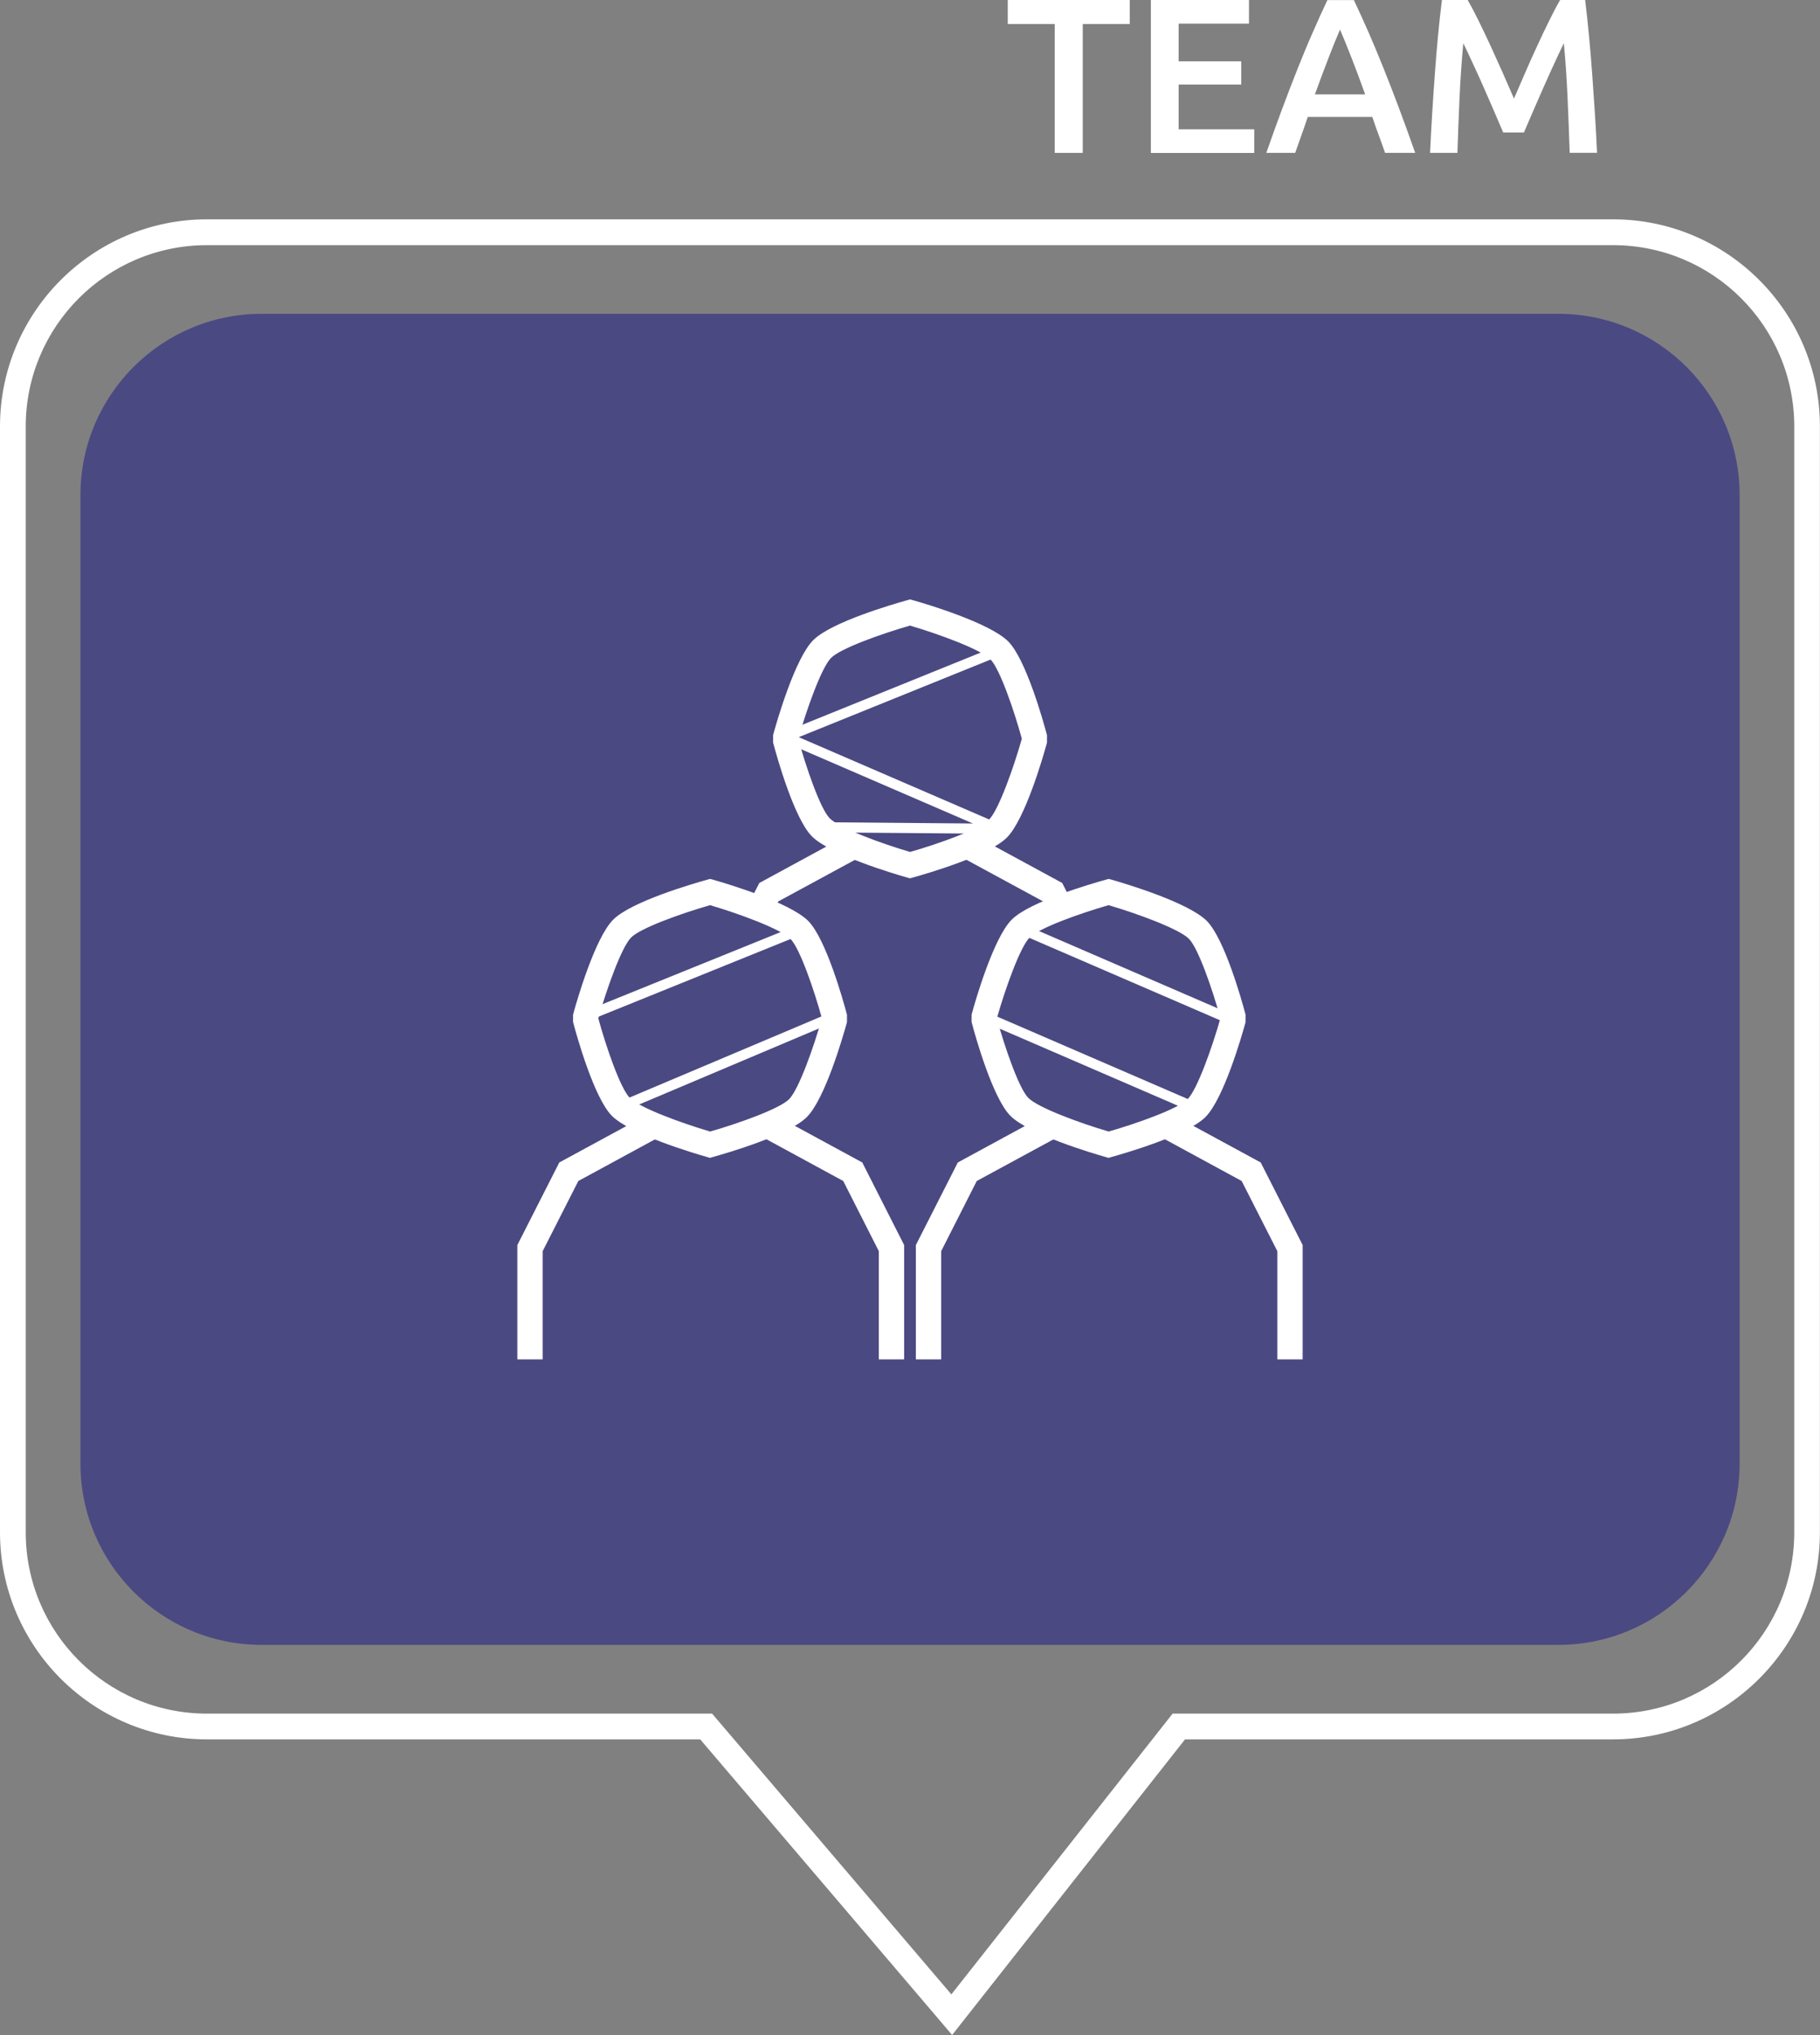 <?xml version="1.0" encoding="utf-8"?>
<!-- Generator: Adobe Illustrator 27.5.0, SVG Export Plug-In . SVG Version: 6.00 Build 0)  -->
<svg version="1.1" xmlns="http://www.w3.org/2000/svg" xmlns:xlink="http://www.w3.org/1999/xlink" x="0px" y="0px"
	 viewBox="0 0 214.28 239.48" style="enable-background:new 0 0 214.28 239.48;" xml:space="preserve">
<rect x="0" y="0" width="214.28" height="239.48" fill="#808080" stroke="none"/>
<style type="text/css">
	.st0{fill:#4B4982;}
	.st1{fill:#FFFFFF;}
	.st2{fill:#0094B9;}
	.st3{fill:#4B498B;}
	.st4{fill:#4B4983;}
	.st5{fill:#0086AC;}
	.st6{display:none;opacity:0.5;}
	.st7{fill:#E58D00;}
	.st8{fill:#D78F21;}
	.st9{fill:#4B4980;}
	.st10{opacity:0.4;fill:#FFFFFF;}
	.st11{display:none;}
	.st12{fill:#0083AA;}
	.st13{fill:#E18900;}
	.st14{fill:#EEEEEE;}
	.st15{fill:#0483A8;}
	.st16{opacity:0.7;fill:#FFFFFF;enable-background:new    ;}
	.st17{fill:#263238;}
	.st18{opacity:0.3;fill:none;stroke:#000000;stroke-miterlimit:10;enable-background:new    ;}
	.st19{opacity:0.3;}
	.st20{fill:none;stroke:#000000;stroke-miterlimit:10;}
	.st21{fill:none;stroke:#000000;stroke-width:0.5;stroke-miterlimit:10;}
	.st22{opacity:0.3;fill:none;stroke:#000000;stroke-linecap:round;stroke-linejoin:round;enable-background:new    ;}
	.st23{fill:#263238;stroke:#263238;stroke-linecap:round;stroke-linejoin:round;}
	.st24{fill:#FFFFFF;stroke:#263238;stroke-linecap:round;stroke-linejoin:round;}
	.st25{fill:#FFFFFF;stroke:#263238;stroke-linecap:round;stroke-miterlimit:10;}
	.st26{fill:none;stroke:#263238;stroke-linecap:round;stroke-linejoin:round;}
	.st27{fill:#0483A8;stroke:#263238;stroke-linecap:round;stroke-linejoin:round;}
	.st28{fill:none;stroke:#263238;stroke-miterlimit:10;}
	.st29{fill:#FFFFFF;stroke:#263238;stroke-miterlimit:10;}
	.st30{fill:#CACACA;stroke:#263238;stroke-miterlimit:10;}
	.st31{fill:#263238;stroke:#263238;stroke-miterlimit:10;}
	.st32{fill:none;stroke:#263238;stroke-width:2;stroke-linecap:round;stroke-miterlimit:10;}
	.st33{fill:#ABABAB;stroke:#263238;stroke-miterlimit:10;}
	.st34{fill:#ABABAB;stroke:#263238;stroke-linecap:round;stroke-linejoin:round;}
	.st35{fill:#0483A8;stroke:#263238;stroke-miterlimit:10;}
	.st36{fill:none;stroke:#707070;stroke-miterlimit:10;}
	.st37{fill:none;stroke:#263238;stroke-width:3;stroke-linecap:round;stroke-linejoin:round;}
	.st38{opacity:0.15;}
	.st39{fill:#0483A8;stroke:#263238;stroke-linecap:round;stroke-miterlimit:10;}
	.st40{fill:none;stroke:#263238;stroke-linecap:round;stroke-miterlimit:10;}
	.st41{fill:#263238;stroke:#263238;stroke-linecap:round;stroke-miterlimit:10;}
	.st42{fill:none;stroke:#737373;stroke-miterlimit:10;}
	.st43{fill:#929292;stroke:#263238;stroke-miterlimit:10;}
	.st44{fill:#B0B0B0;stroke:#263238;stroke-miterlimit:10;}
	.st45{fill:#8F8F8F;stroke:#263238;stroke-linecap:round;stroke-linejoin:round;}
	.st46{fill:#D78F21;stroke:#263238;stroke-linecap:round;stroke-linejoin:round;}
	.st47{clip-path:url(#SVGID_00000057134647086507869480000015064960158746241213_);}
	.st48{opacity:0.4;fill:#D78F21;enable-background:new    ;}
	.st49{clip-path:url(#SVGID_00000134222349612250149630000001040534121005734530_);}
	.st50{opacity:0.3;fill-opacity:0.7;enable-background:new    ;}
	.st51{opacity:0.3;fill:#FFFFFF;fill-opacity:0.7;enable-background:new    ;}
	.st52{fill:none;stroke:#263238;stroke-width:1.004;stroke-linecap:round;stroke-linejoin:round;stroke-miterlimit:4.016;}
	.st53{clip-path:url(#SVGID_00000065058245700045549780000000405863808578984321_);}
	.st54{clip-path:url(#SVGID_00000018208855104413668600000013932207617598471808_);}
	.st55{clip-path:url(#SVGID_00000049200697892897588800000005596330928394515358_);}
	.st56{fill:#8F8F8F;}
	.st57{clip-path:url(#SVGID_00000181082259146818518930000004499249599078938538_);}
	.st58{opacity:0.2;enable-background:new    ;}
	.st59{fill:none;stroke:#FFFFFF;stroke-linecap:round;stroke-linejoin:round;}
	.st60{fill:#B5B5B5;}
	.st61{clip-path:url(#SVGID_00000017515734315861623510000014452746175122080690_);}
	.st62{clip-path:url(#SVGID_00000161622949520616021460000001818111047323081612_);}
	.st63{clip-path:url(#SVGID_00000177479487521145412790000014837351517790109083_);}
	.st64{clip-path:url(#SVGID_00000127760203368553500840000008895197361308817307_);}
	.st65{fill:#757575;stroke:#263238;stroke-linecap:round;stroke-linejoin:round;}
	.st66{clip-path:url(#SVGID_00000003065007873226775440000014625966266769353095_);}
	.st67{clip-path:url(#SVGID_00000138540433330885222720000005326473213879692462_);}
	.st68{clip-path:url(#SVGID_00000016778973879492510920000008482929594086926490_);}
</style>
<g id="so_läufts">
</g>
<g id="StartUp">
</g>
<g id="Unternehmen">
</g>
<g id="Ebene_3" class="st11">
</g>
<g id="Ebene_2">
	<g>
		<path class="st0" d="M183.48,193.57H30.81c-11.78,0-21.34-9.55-21.34-21.34V58.27c0-11.78,9.55-21.34,21.34-21.34h152.67
			c11.78,0,21.34,9.55,21.34,21.34v113.96C204.81,184.02,195.26,193.57,183.48,193.57z"/>
		<path class="st1" d="M189.91,28.85c11.78,0,21.34,9.55,21.34,21.34v130.13c0,11.78-9.55,21.34-21.34,21.34h-51.85l-26.05,33.04
			l-28.17-33.04H24.37c-11.78,0-21.34-9.55-21.34-21.34V50.19c0-11.78,9.55-21.34,21.34-21.34H189.91 M189.91,25.81H24.37
			C10.93,25.81,0,36.75,0,50.19v130.13c0,13.44,10.93,24.37,24.37,24.37h58.07l27.26,31.97l2.4,2.82l2.29-2.91l25.13-31.88h50.38
			c13.44,0,24.37-10.93,24.37-24.37V50.19C214.28,36.75,203.35,25.81,189.91,25.81L189.91,25.81z"/>
		<g>
			<g>
				<polygon class="st1" points="63.89,159.97 60.91,159.97 60.91,146.52 65.85,136.8 75.93,131.33 77.35,133.95 68.09,138.98 
					63.89,147.24 				"/>
				<polygon class="st1" points="106.45,159.97 103.47,159.97 103.47,147.24 99.28,138.98 90.02,133.95 91.44,131.33 101.52,136.8 
					106.45,146.52 				"/>
				<path class="st1" d="M83.59,136.26l-0.4-0.12c-1.49-0.42-9-2.65-11.17-4.85c-2.09-2.13-4.12-9.4-4.5-10.84l-0.05-0.19v-0.85
					l0.05-0.19c0.4-1.46,2.53-8.86,4.68-11c2.15-2.15,9.54-4.27,11-4.68l0.4-0.11l0.4,0.11c1.49,0.42,9,2.65,11.17,4.85
					c2.09,2.13,4.12,9.4,4.5,10.84l0.05,0.19v0.85l-0.05,0.19c-0.4,1.46-2.53,8.86-4.68,11c-2.15,2.15-9.54,4.27-11,4.68
					L83.59,136.26z M70.45,119.87c0.89,3.26,2.58,8.2,3.7,9.33c1.14,1.16,6.08,2.97,9.46,3.96c3.32-0.95,8.16-2.67,9.29-3.8
					c1.15-1.15,2.92-6.18,3.86-9.5v-0.05c-0.89-3.26-2.58-8.2-3.7-9.33c-1.15-1.16-6.08-2.97-9.46-3.96
					c-3.32,0.95-8.16,2.67-9.29,3.8c-1.15,1.15-2.92,6.18-3.86,9.5V119.87z"/>
				<path class="st1" d="M73.32,130.79l-0.46-1.1l24.62-10.4l-3.68-9.08l-24.61,9.95l-0.45-1.1l25.16-10.18
					c0.3-0.12,0.65,0.02,0.78,0.33l4.12,10.18c0.12,0.3-0.02,0.65-0.32,0.77L73.32,130.79z"/>
			</g>
			<g>
				<polygon class="st1" points="90.82,107.68 88.16,106.33 89.4,103.91 99.47,98.44 100.89,101.06 91.63,106.08 				"/>
				<polygon class="st1" points="123.46,107.34 122.82,106.08 113.56,101.06 114.98,98.44 125.06,103.91 126.12,105.99 				"/>
				<path class="st1" d="M107.14,103.36l-0.4-0.11c-1.49-0.42-9-2.65-11.17-4.85c-2.09-2.13-4.12-9.4-4.5-10.84l-0.05-0.19v-0.85
					l0.05-0.19c0.4-1.46,2.53-8.86,4.68-11c2.15-2.15,9.54-4.27,11-4.68l0.4-0.11l0.4,0.11c1.49,0.42,9,2.65,11.17,4.85
					c2.09,2.13,4.12,9.4,4.5,10.84l0.05,0.19v0.85l-0.05,0.19c-0.4,1.46-2.53,8.86-4.68,11c-2.15,2.15-9.54,4.27-11,4.68
					L107.14,103.36z M93.99,86.97c0.89,3.26,2.58,8.2,3.7,9.33c1.14,1.16,6.08,2.97,9.46,3.96c3.32-0.95,8.16-2.67,9.29-3.8
					c1.15-1.15,2.92-6.18,3.86-9.5v-0.05c-0.89-3.26-2.58-8.2-3.7-9.33c-1.14-1.16-6.08-2.97-9.46-3.96
					c-3.32,0.95-8.16,2.67-9.29,3.8c-1.15,1.15-2.92,6.18-3.86,9.5V86.97z"/>
				<path class="st1" d="M117.49,98.12C117.49,98.12,117.49,98.12,117.49,98.12l-20.87-0.17l0.01-1.19l17.92,0.15l-22.29-9.63
					c-0.22-0.1-0.36-0.31-0.36-0.55c0-0.24,0.15-0.46,0.37-0.55l25.16-10.18l0.45,1.11l-23.84,9.64l23.68,10.23
					c0.26,0.11,0.41,0.39,0.35,0.67C118.02,97.92,117.77,98.12,117.49,98.12z"/>
			</g>
			<g>
				<polygon class="st1" points="110.81,159.97 107.83,159.97 107.83,146.52 112.77,136.8 122.84,131.33 124.27,133.95 115,138.98 
					110.81,147.24 				"/>
				<polygon class="st1" points="153.37,159.97 150.39,159.97 150.39,147.24 146.19,138.98 136.93,133.95 138.35,131.33 
					148.43,136.8 153.37,146.52 				"/>
				<path class="st1" d="M130.51,136.26l-0.4-0.12c-1.48-0.42-9-2.65-11.17-4.85c-2.09-2.13-4.12-9.4-4.5-10.84l-0.05-0.19v-0.85
					l0.05-0.19c0.4-1.46,2.53-8.86,4.68-11c2.15-2.15,9.54-4.27,11.01-4.68l0.4-0.11l0.4,0.11c1.48,0.42,9,2.65,11.17,4.85
					c2.09,2.13,4.12,9.4,4.5,10.84l0.05,0.19v0.85l-0.05,0.19c-0.4,1.46-2.53,8.86-4.68,11c-2.15,2.15-9.54,4.27-11,4.68
					L130.51,136.26z M117.37,119.87c0.89,3.26,2.58,8.2,3.7,9.33c1.15,1.16,6.08,2.97,9.46,3.96c3.32-0.95,8.16-2.67,9.29-3.8
					c1.15-1.15,2.92-6.18,3.86-9.5v-0.05c-0.89-3.26-2.58-8.2-3.7-9.33c-1.14-1.16-6.08-2.97-9.46-3.96
					c-3.32,0.95-8.16,2.67-9.29,3.8c-1.15,1.15-2.92,6.18-3.86,9.5V119.87z"/>
				<path class="st1" d="M140.86,131.01c-0.08,0-0.16-0.02-0.24-0.05l-24.99-10.8l0.47-1.09l24.43,10.56l3.84-9.25l-24.45-10.56
					l0.47-1.09l24.99,10.8c0.3,0.13,0.44,0.47,0.31,0.78l-4.29,10.35c-0.06,0.15-0.18,0.26-0.33,0.32
					C141.02,131,140.94,131.01,140.86,131.01z"/>
			</g>
		</g>
		<g>
			<path class="st1" d="M133.01,0v2.83h-5.53v15.16h-3.3V2.83h-5.53V0H133.01z"/>
			<path class="st1" d="M135.5,17.99V0h11.55v2.78h-8.28v4.44h7.37v2.73h-7.37v5.27h8.9v2.78H135.5z"/>
			<path class="st1" d="M163.07,17.99c-0.24-0.71-0.49-1.41-0.75-2.1c-0.26-0.69-0.51-1.4-0.75-2.13h-7.6
				c-0.24,0.73-0.49,1.44-0.74,2.14c-0.25,0.7-0.5,1.4-0.74,2.09h-3.4c0.67-1.92,1.31-3.69,1.92-5.32c0.61-1.63,1.2-3.17,1.78-4.62
				c0.58-1.45,1.15-2.84,1.73-4.15c0.57-1.32,1.16-2.61,1.76-3.89h3.12c0.61,1.28,1.19,2.58,1.77,3.89c0.57,1.32,1.15,2.7,1.73,4.15
				c0.58,1.45,1.18,2.99,1.79,4.62c0.61,1.63,1.26,3.4,1.93,5.32H163.07z M157.77,3.48c-0.4,0.92-0.85,2.03-1.36,3.35
				c-0.51,1.32-1.04,2.74-1.6,4.28h5.92c-0.55-1.54-1.09-2.98-1.61-4.31C158.6,5.47,158.15,4.36,157.77,3.48z"/>
			<path class="st1" d="M172.8,0c0.38,0.66,0.8,1.46,1.27,2.41c0.47,0.95,0.94,1.95,1.43,3c0.48,1.05,0.96,2.11,1.44,3.19
				c0.48,1.08,0.91,2.08,1.31,3c0.4-0.92,0.83-1.92,1.3-3c0.47-1.08,0.94-2.15,1.43-3.19c0.48-1.05,0.96-2.05,1.43-3
				c0.47-0.95,0.89-1.76,1.27-2.41h2.95c0.16,1.32,0.31,2.71,0.45,4.19c0.14,1.48,0.27,2.99,0.38,4.54
				c0.11,1.55,0.22,3.11,0.32,4.67c0.1,1.57,0.18,3.09,0.25,4.58h-3.22c-0.07-2.09-0.15-4.25-0.25-6.46
				c-0.1-2.22-0.24-4.36-0.44-6.44c-0.19,0.4-0.42,0.87-0.68,1.43c-0.26,0.55-0.54,1.16-0.83,1.8c-0.29,0.65-0.59,1.32-0.9,2.01
				c-0.3,0.69-0.6,1.36-0.88,2.01c-0.29,0.65-0.55,1.25-0.79,1.82c-0.24,0.56-0.45,1.04-0.62,1.44h-2.44
				c-0.17-0.4-0.38-0.88-0.62-1.45c-0.24-0.57-0.51-1.18-0.79-1.83c-0.29-0.65-0.58-1.32-0.88-2.01c-0.3-0.69-0.6-1.36-0.9-2
				c-0.29-0.64-0.57-1.24-0.83-1.8c-0.26-0.56-0.48-1.03-0.68-1.41c-0.19,2.08-0.34,4.22-0.44,6.44c-0.1,2.22-0.18,4.37-0.25,6.46
				h-3.22c0.07-1.49,0.15-3.03,0.25-4.62c0.1-1.59,0.2-3.17,0.32-4.74c0.11-1.57,0.24-3.08,0.38-4.56c0.14-1.47,0.29-2.83,0.45-4.08
				H172.8z"/>
		</g>
	</g>
</g>
</svg>
